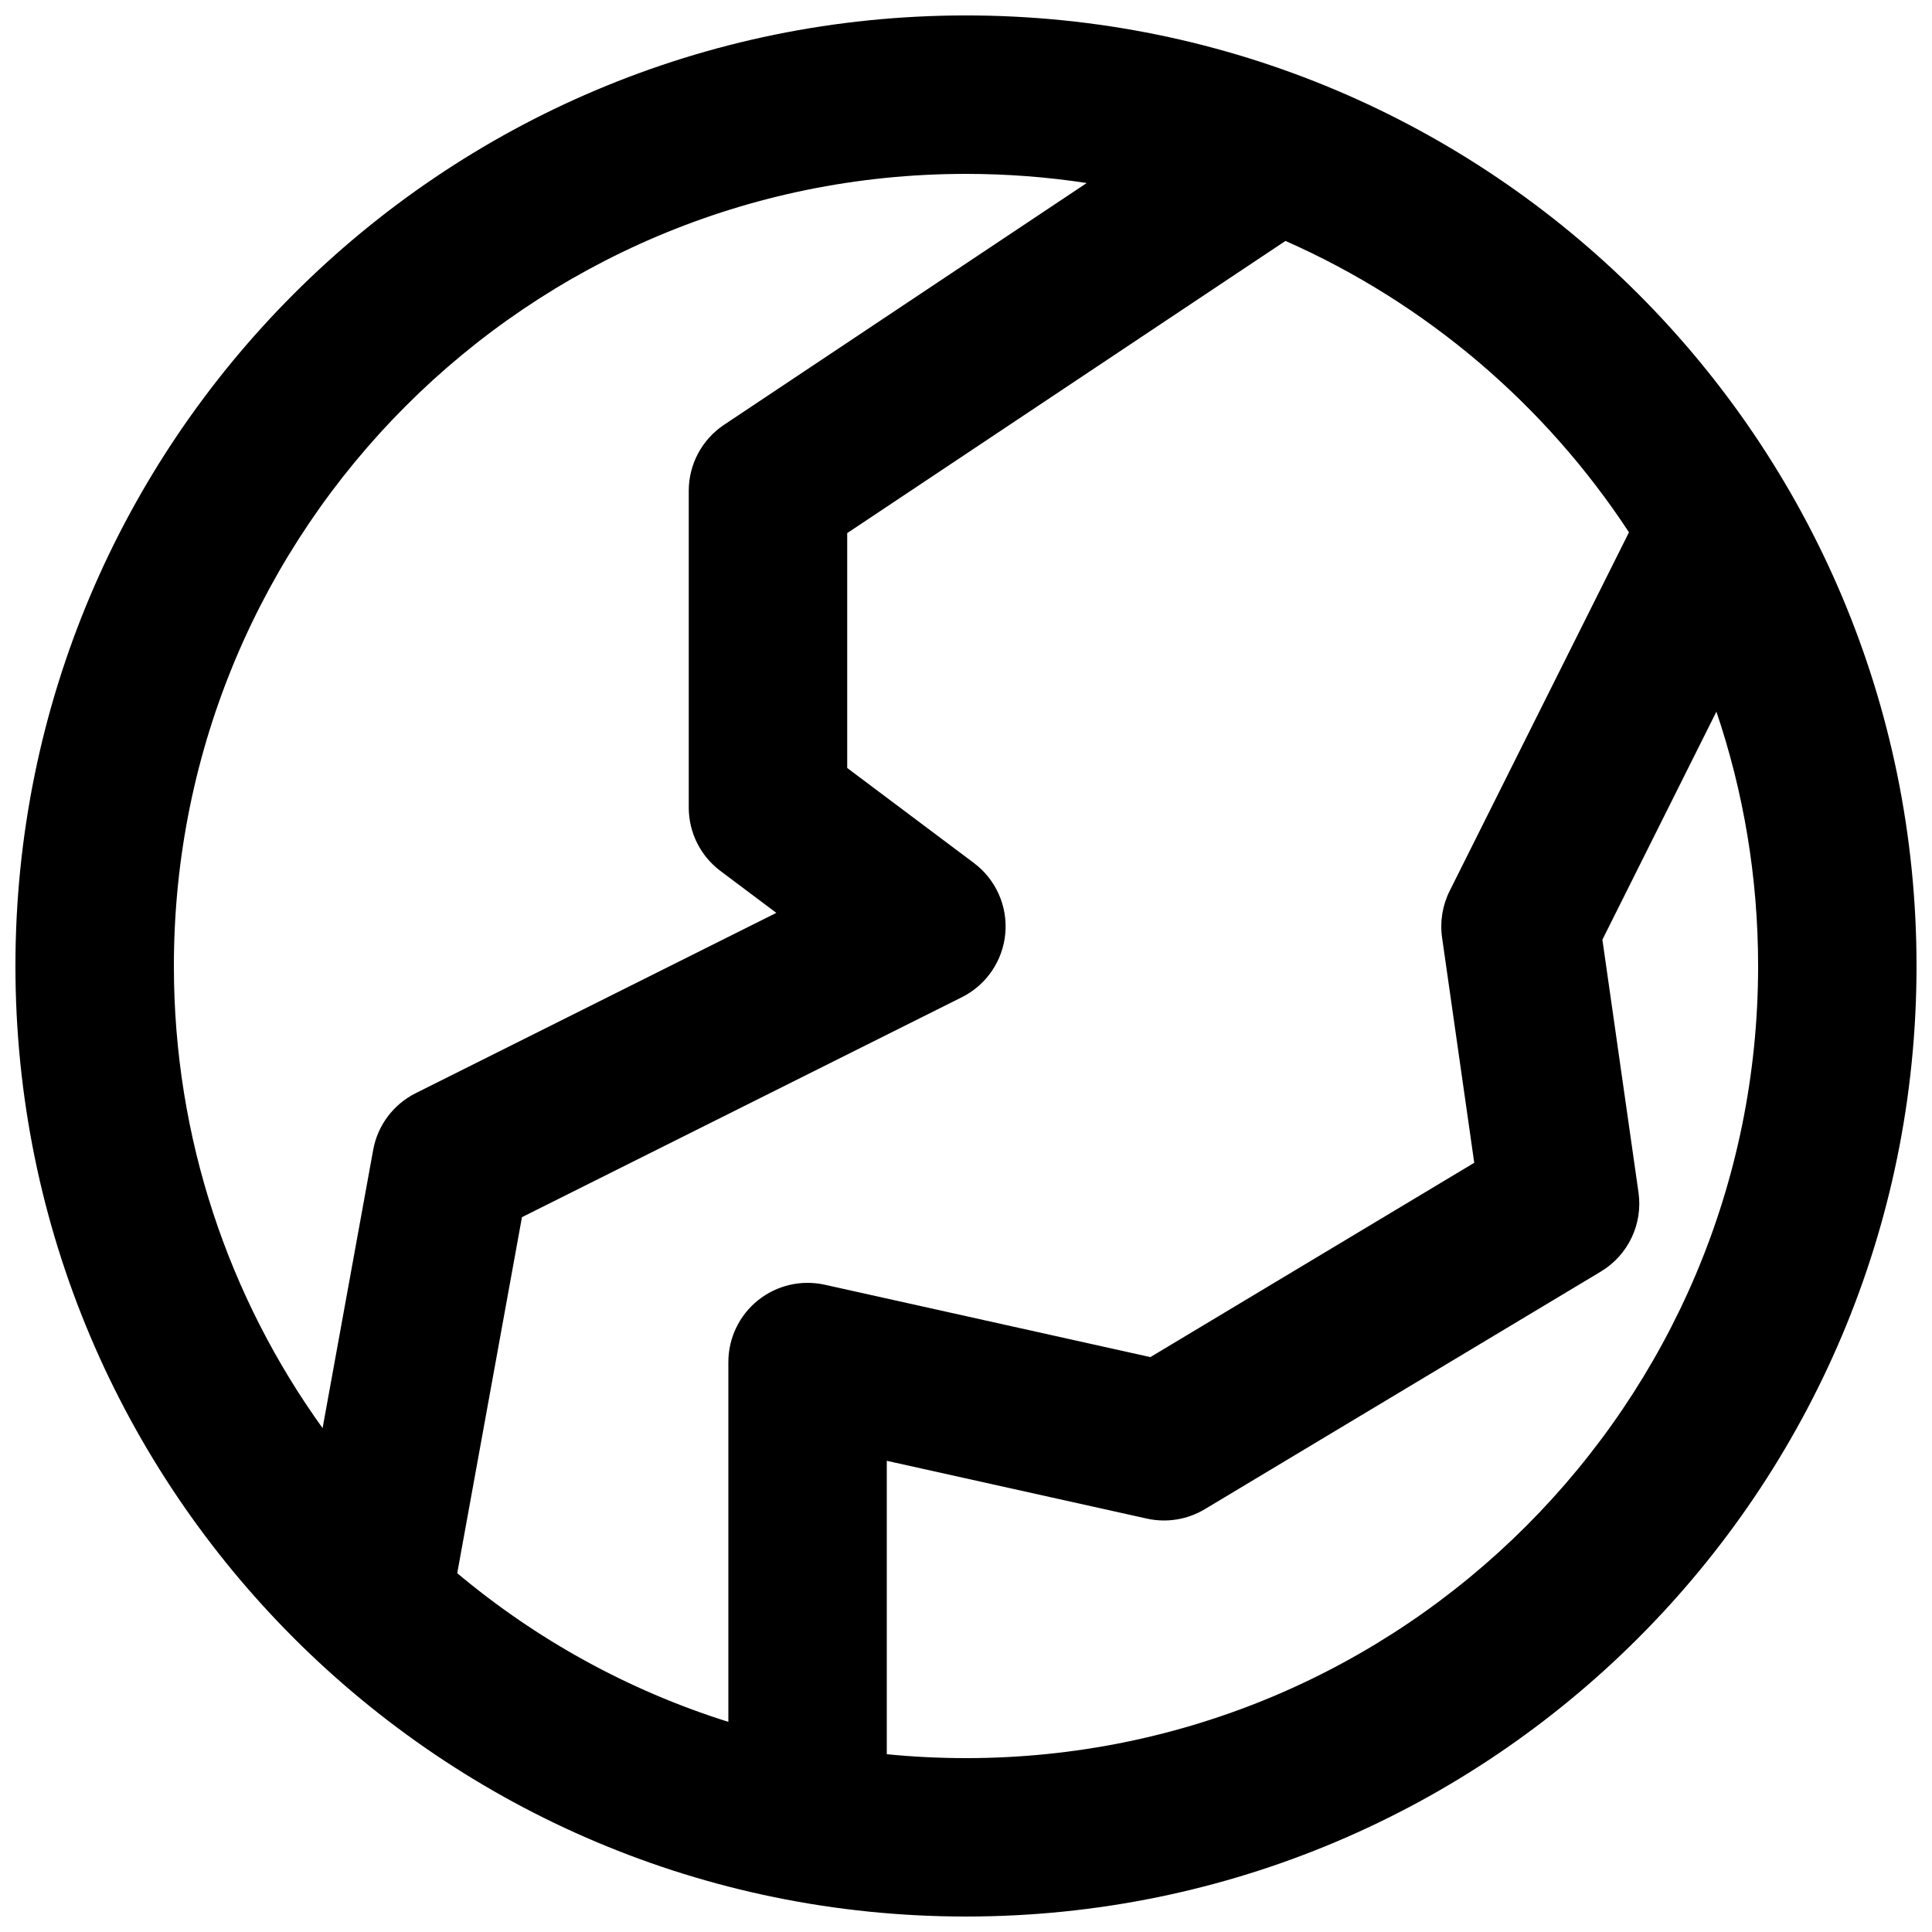 <?xml version="1.0" encoding="UTF-8"?>
<!-- Uploaded to: SVG Repo, www.svgrepo.com, Generator: SVG Repo Mixer Tools -->
<svg width="800px" height="800px" version="1.1" viewBox="144 144 512 512" xmlns="http://www.w3.org/2000/svg">
 <defs>
  <clipPath id="a">
   <path d="m148.09 148.09h503.81v503.81h-503.81z"/>
  </clipPath>
 </defs>
 <g clip-path="url(#a)">
  <path d="m148.09 400c0-139.12 112.78-251.91 251.91-251.91 139.12 0 251.9 112.78 251.9 251.91 0 139.12-112.78 251.9-251.9 251.9-139.12 0-251.91-112.78-251.91-251.9zm251.91-209.92c-115.94 0-209.92 93.984-209.92 209.92 0 45.707 14.609 88 39.41 122.47l13.41-73.746c1.18-6.5 5.356-12.066 11.266-15.02l95.57-47.785-14.812-11.109c-5.285-3.965-8.395-10.188-8.395-16.793v-83.969c0-7.019 3.508-13.574 9.348-17.469l96.117-64.078c-10.43-1.594-21.117-2.422-31.992-2.422zm84.656 17.77-116.14 77.434v62.238l33.586 25.188c5.82 4.367 8.965 11.434 8.312 18.68-0.656 7.246-5.012 13.637-11.52 16.891l-116.57 58.281-17.152 94.348c20.883 17.516 45.223 31.039 71.852 39.402v-95.352c0-6.363 2.891-12.391 7.856-16.371 4.969-3.984 11.473-5.5 17.688-4.121l86.293 19.18 85.828-51.5-8.523-59.672c-0.605-4.227 0.094-8.539 2.004-12.359l47.523-95.047c-22.133-33.762-53.734-60.762-91.035-77.219zm-84.656 402.07c-7.086 0-14.09-0.348-20.992-1.035v-77.754l68.918 15.312c5.246 1.168 10.742 0.277 15.352-2.488l104.96-62.977c7.242-4.348 11.176-12.609 9.98-20.969l-9.566-66.984 30.211-60.426c7.168 21.156 11.055 43.824 11.055 67.402 0 115.93-93.984 209.92-209.92 209.92z" fill-rule="evenodd"/>
 </g>
</svg>
